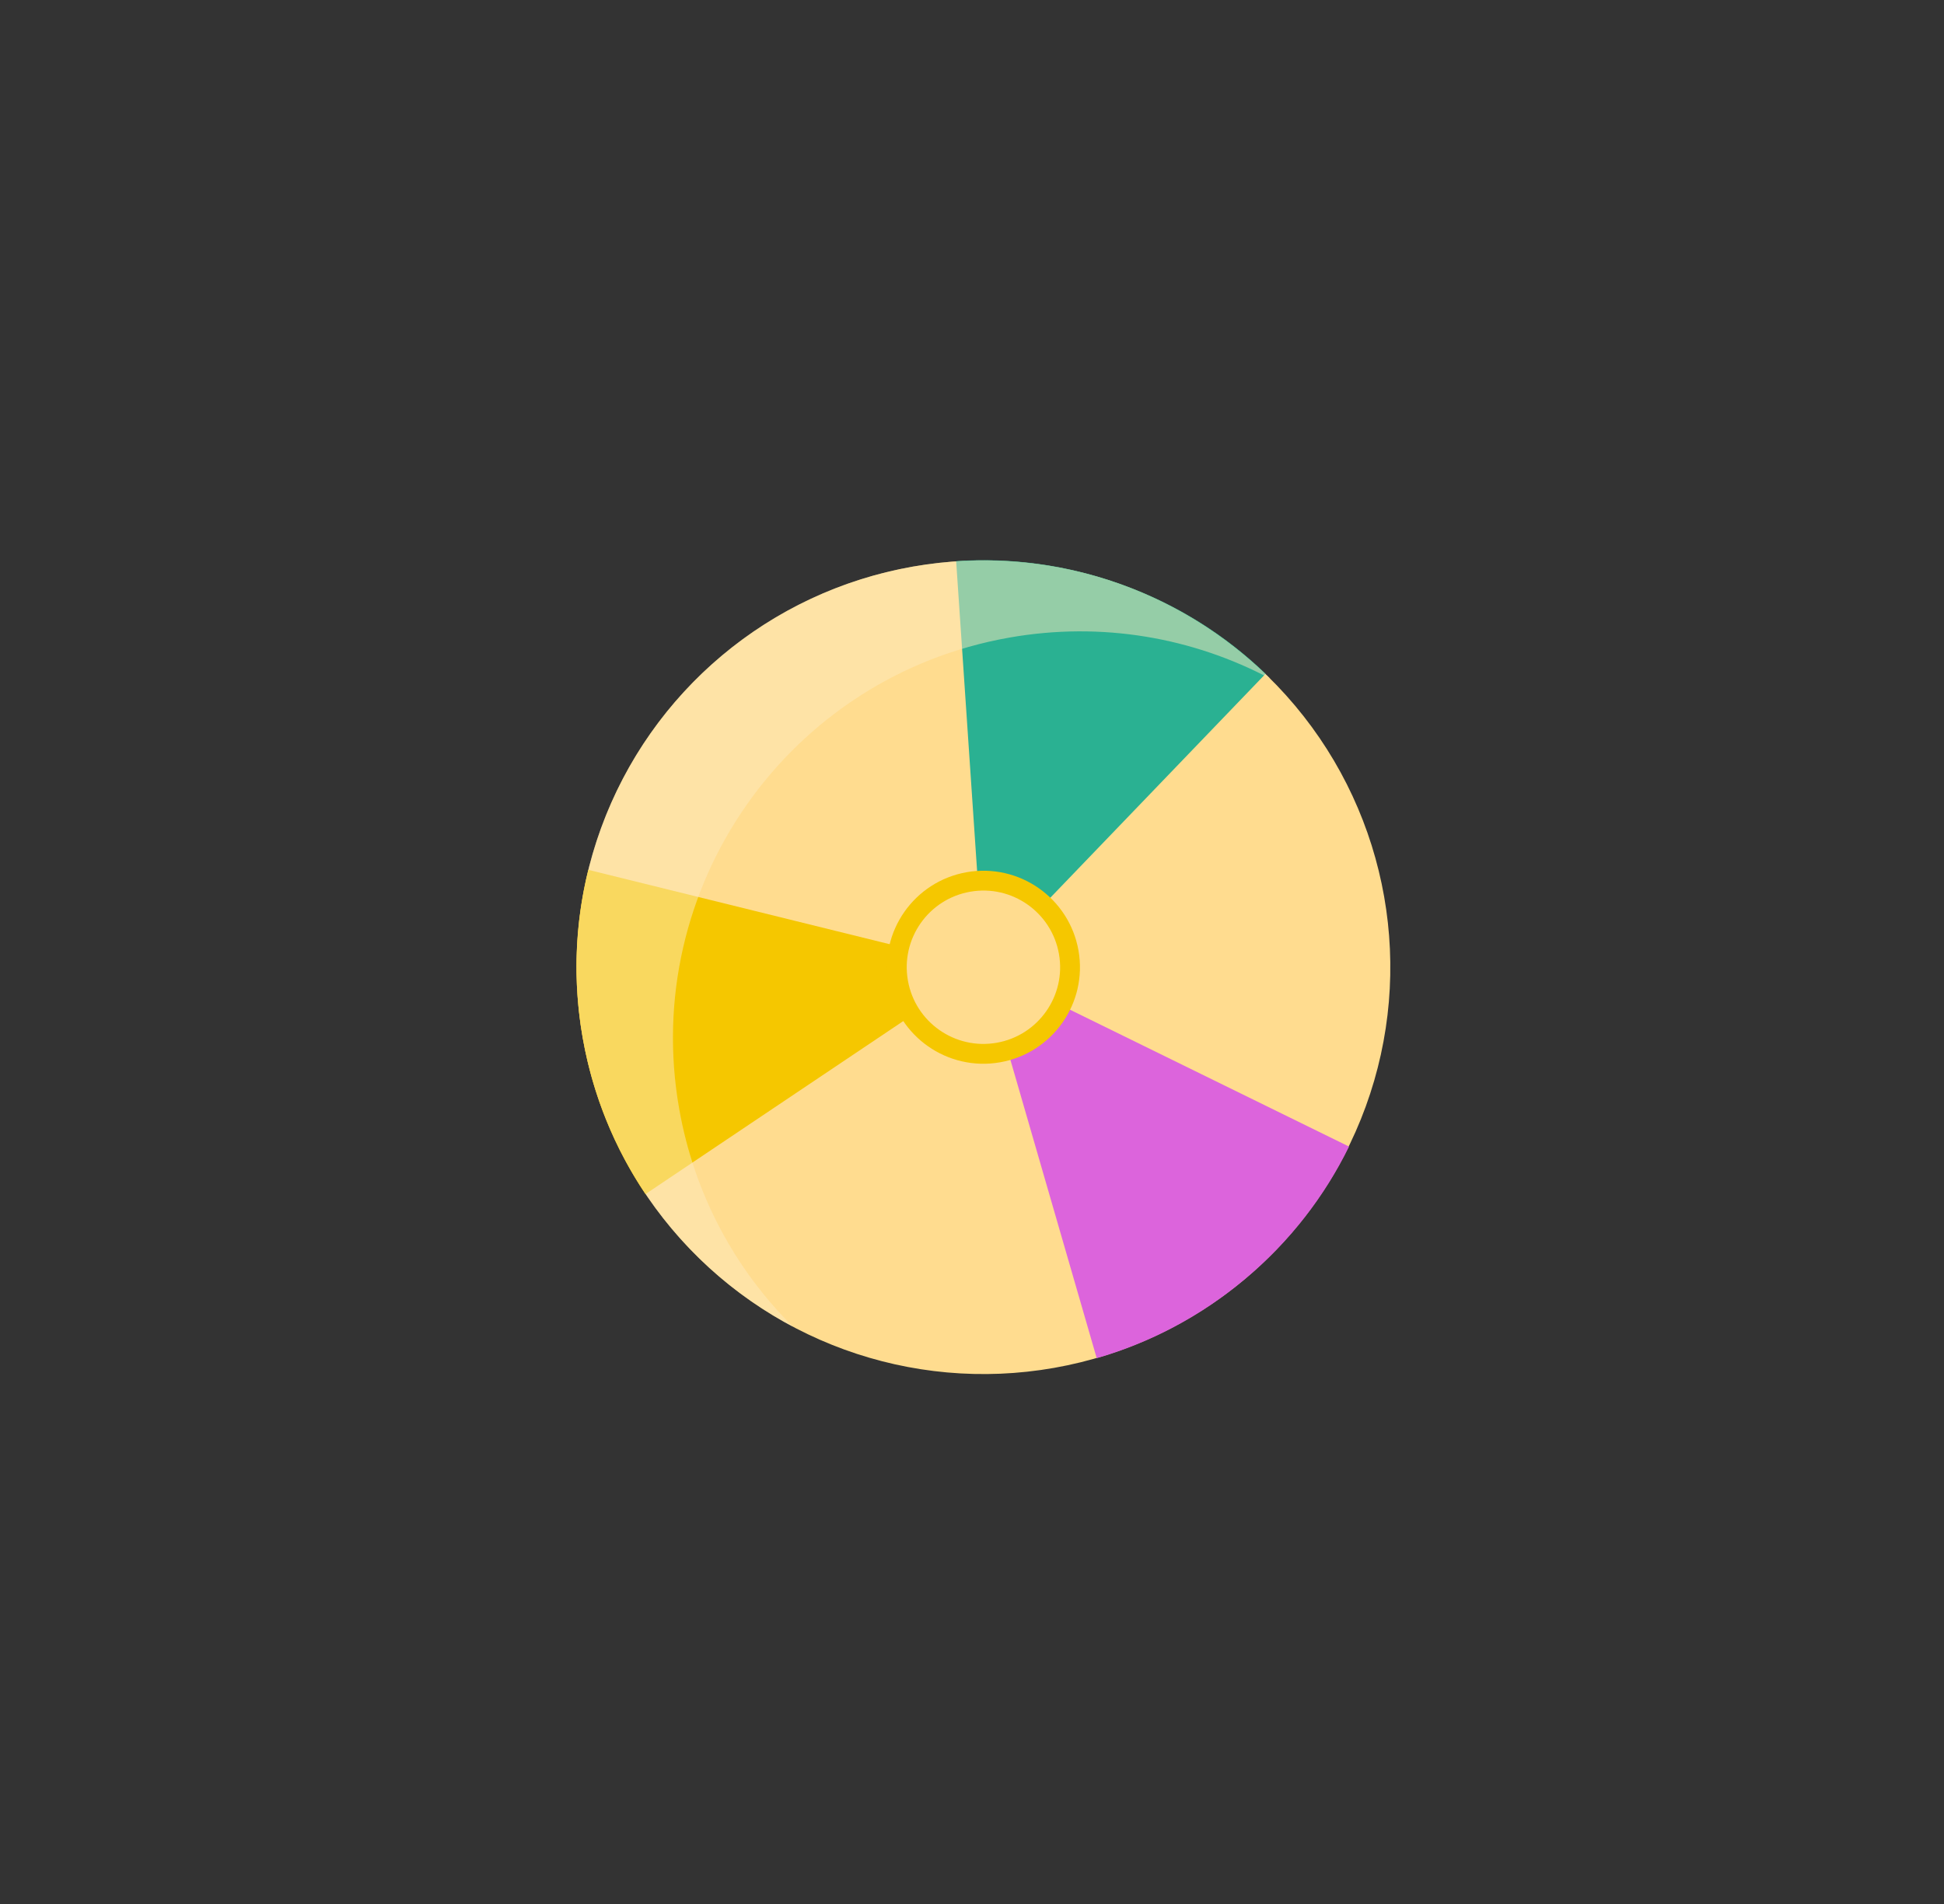 <?xml version="1.0" encoding="UTF-8"?>
<svg width="49px" height="48px" viewBox="0 0 49 48" version="1.1" xmlns="http://www.w3.org/2000/svg" xmlns:xlink="http://www.w3.org/1999/xlink">
    <rect x="0" y="0" width="49" height="48" fill="#333333" stroke="none"/>
    <!-- Generator: Sketch 51.3 (57544) - http://www.bohemiancoding.com/sketch -->
    <title>props-beachball</title>
    <desc>Created with Sketch.</desc>
    <defs></defs>
    <g id="SVGs" stroke="none" stroke-width="1" fill="none" fill-rule="evenodd">
        <g id="Slices" transform="translate(-709, -354)"></g>
        <g id="Beach-Ball" transform="translate(24.435, 24) rotate(-100) translate(-24.435, -24) translate(12.435, 13)">
            <circle id="Oval-46-Copy" fill="#FFDC8F" fill-rule="nonzero" cx="11.56" cy="11.281" r="10.256"></circle>
            <g id="Group-135" transform="translate(-0, 0)">
                <g id="Group-134" transform="translate(6.463, 0.702)">
                    <g id="Group-133" transform="translate(0.256, 0)" fill="#F5C700">
                        <path d="M4.838,0.322 C6.315,0.322 7.72,0.634 8.989,1.197 L4.839,10.577 L0.688,1.196 C1.957,0.634 3.361,0.322 4.838,0.322 Z" id="Combined-Shape"></path>
                    </g>
                    <g id="Group-133" transform="translate(9.666, 12.829) rotate(120) translate(-9.666, -12.829) translate(5.166, 7.329)" fill="#2AB192">
                        <path d="M0.688,1.196 C1.957,0.634 3.361,0.322 4.838,0.322 C6.315,0.322 7.72,0.634 8.989,1.197 L4.839,10.577 L0.688,1.196 Z" id="Combined-Shape"></path>
                    </g>
                </g>
                <g id="Group-133" transform="translate(7.329, 14.118) rotate(-120) translate(-7.329, -14.118) translate(2.829, 8.618)" fill="#DC64DC">
                    <path d="M0.688,1.196 C1.957,0.634 3.361,0.322 4.838,0.322 C6.315,0.322 7.72,0.634 8.989,1.197 L4.839,10.577 L0.688,1.196 Z" id="Combined-Shape"></path>
                </g>
            </g>
            <circle id="Oval-46-Copy" stroke="#F5C700" stroke-width="0.5" fill="#FFDC8F" fill-rule="nonzero" cx="11.56" cy="11.281" r="2.183"></circle>
            <path d="M17.469,19.665 C18.824,17.926 19.631,15.74 19.631,13.365 C19.631,7.701 15.039,3.109 9.375,3.109 C7.175,3.109 5.137,3.802 3.466,4.982 C5.343,2.574 8.27,1.026 11.56,1.026 C17.224,1.026 21.815,5.617 21.815,11.281 C21.815,14.745 20.098,17.808 17.469,19.665 Z" id="Combined-Shape" fill="#FDE9BC" fill-rule="nonzero" opacity="0.505"></path>
        </g>
    </g>
</svg>